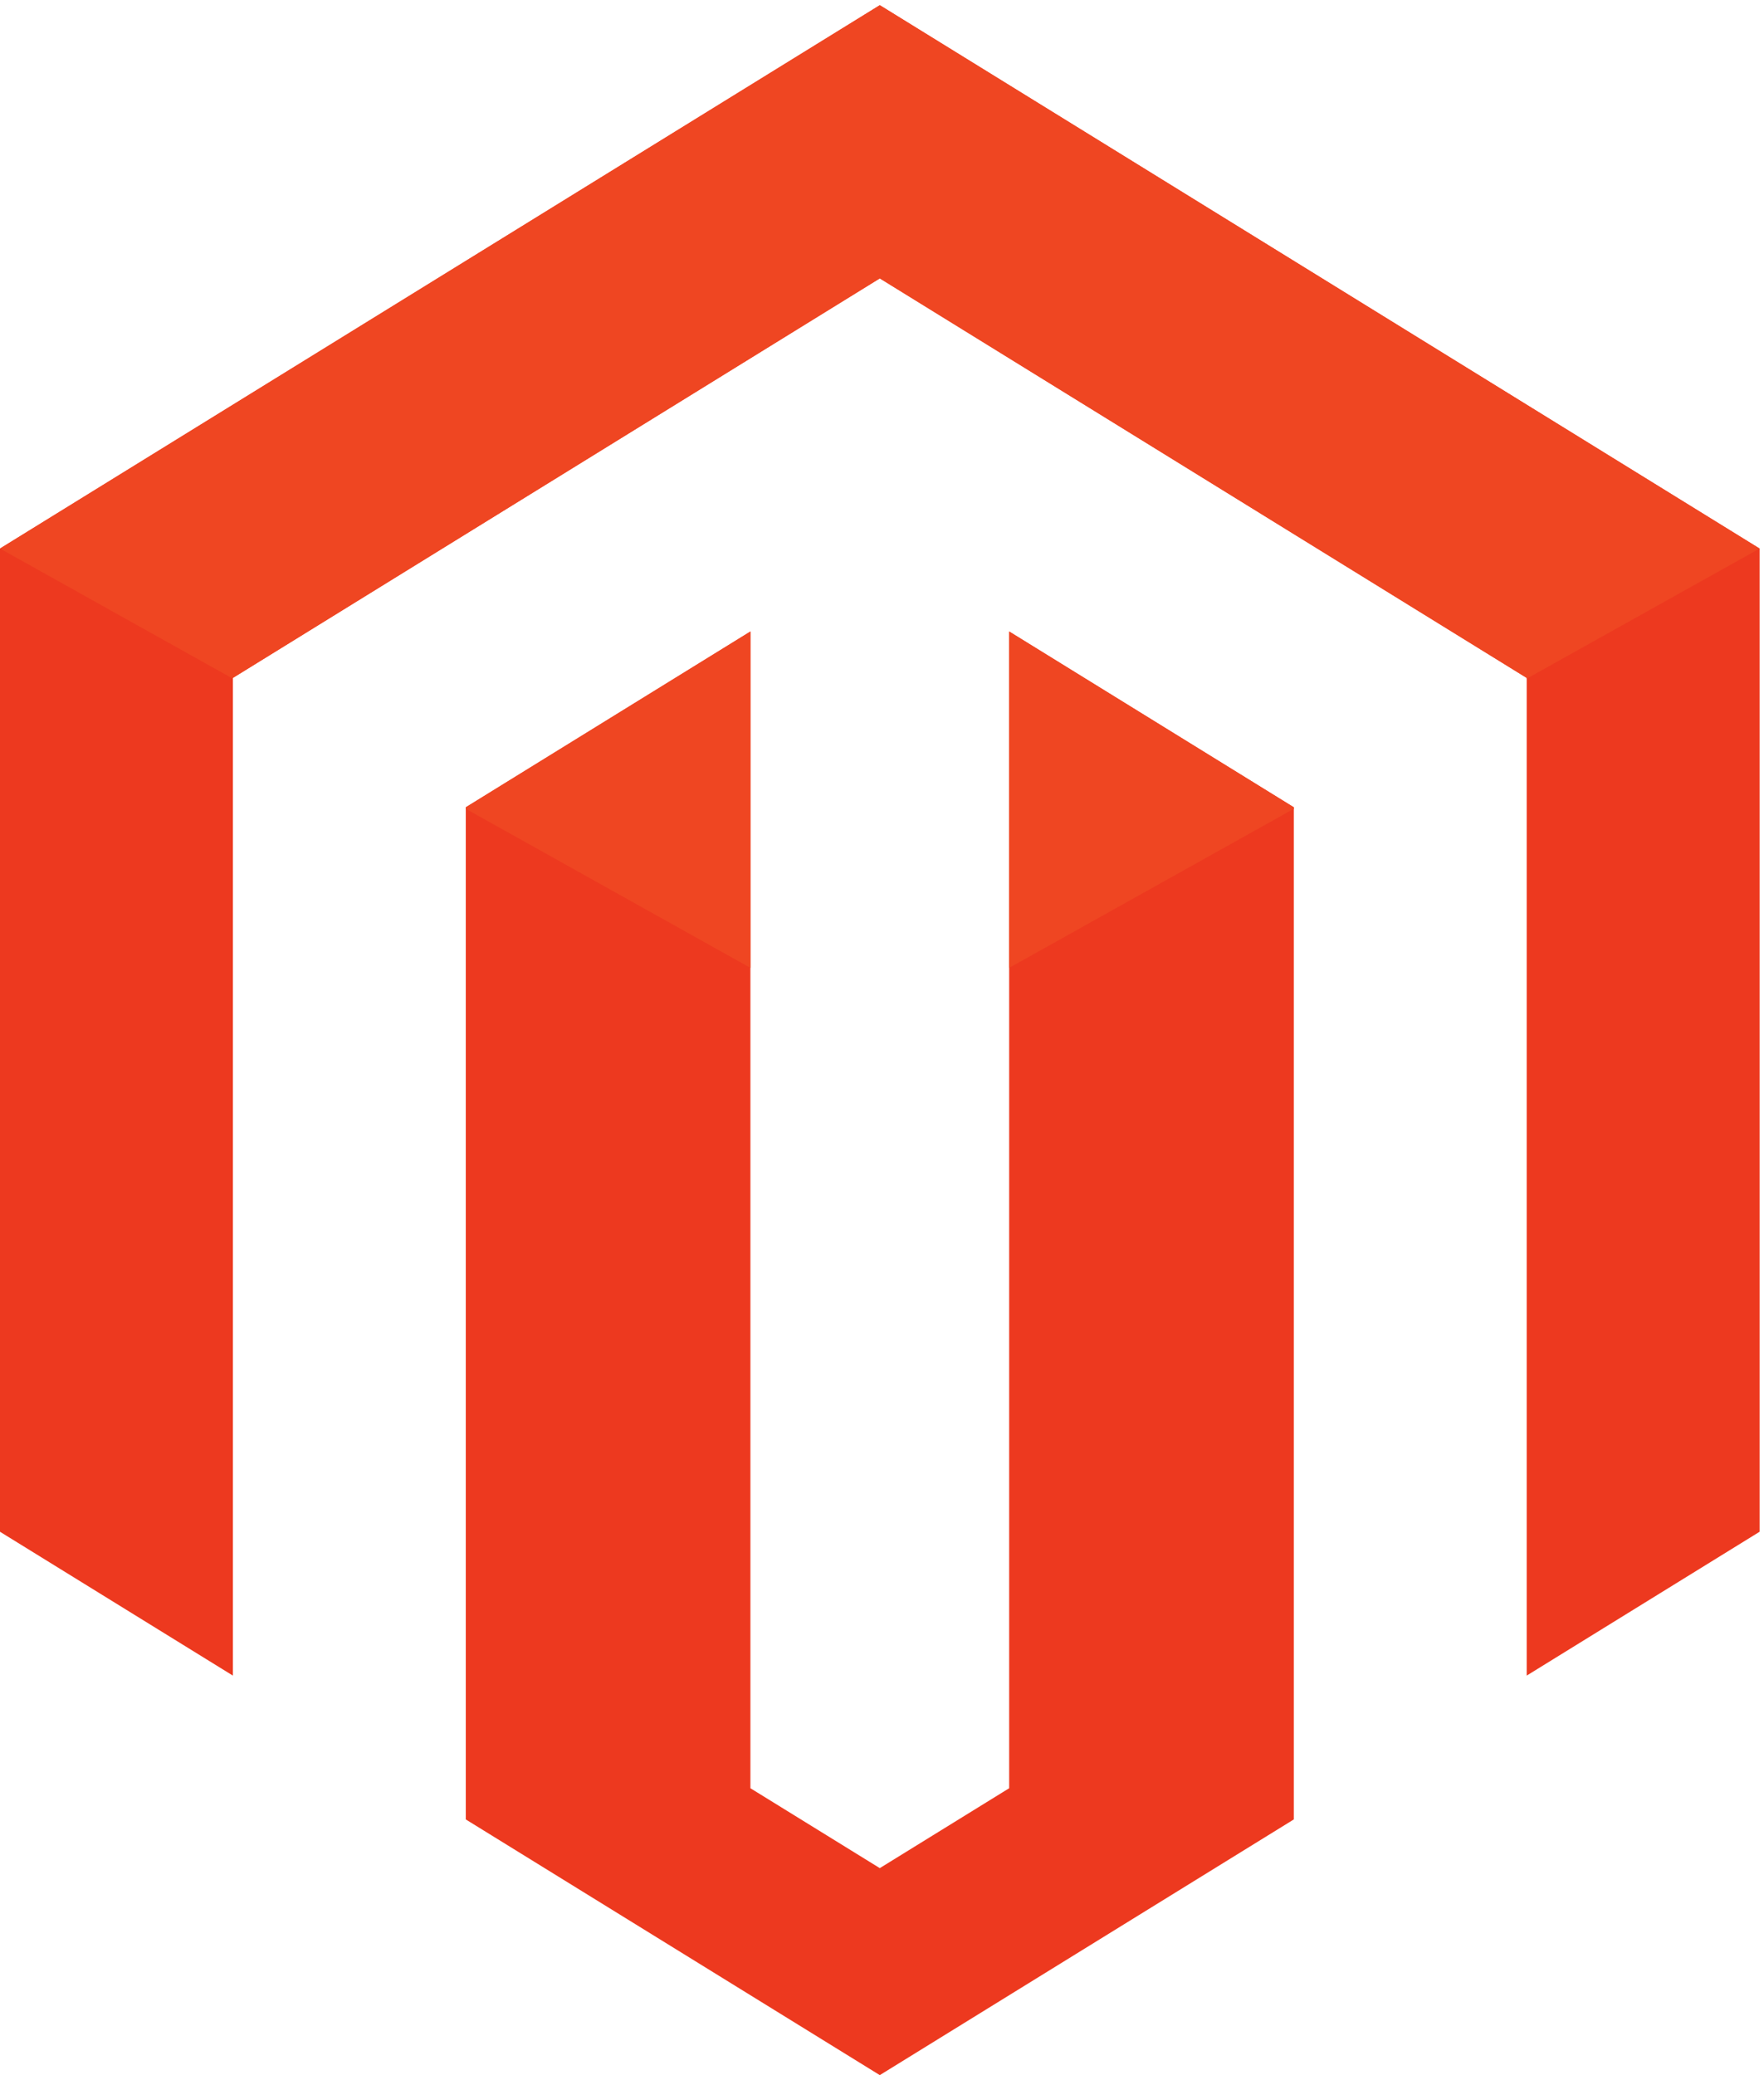 <svg xmlns="http://www.w3.org/2000/svg" xml:space="preserve" width="906.667" height="1066.667"><path d="m2900 1108.8 500-308.788 499.99 308.788v4470.6L5000 4900V988.23L3400 0 1800.01 988.23V4900L2900 5579.4Zm2999.98 435.3V5400L3400 6944.11 900.004 5400V1544.1L0 2100.01v3800L3400 8000l3400-2099.99v-3800l-900.02-555.91" style="fill:#ed391f;fill-opacity:1;fill-rule:evenodd;stroke:none" transform="matrix(.133 0 0 -.133 0 1066.667)"/><path d="m2900 4279.42-1099.99 614.7v5.86L2900 5579.43Zm2100 614.7-1100.01-614.7v1300.01L5000 4899.98Zm899.98 505.86L3400 6944.11 900.004 5399.98v-2.93L0 5899.98 3400 8000l3400-2100.02-900.02-502.93v2.93" style="fill:#ef4622;fill-opacity:1;fill-rule:evenodd;stroke:none" transform="matrix(.133 0 0 -.133 0 1066.667)"/></svg>